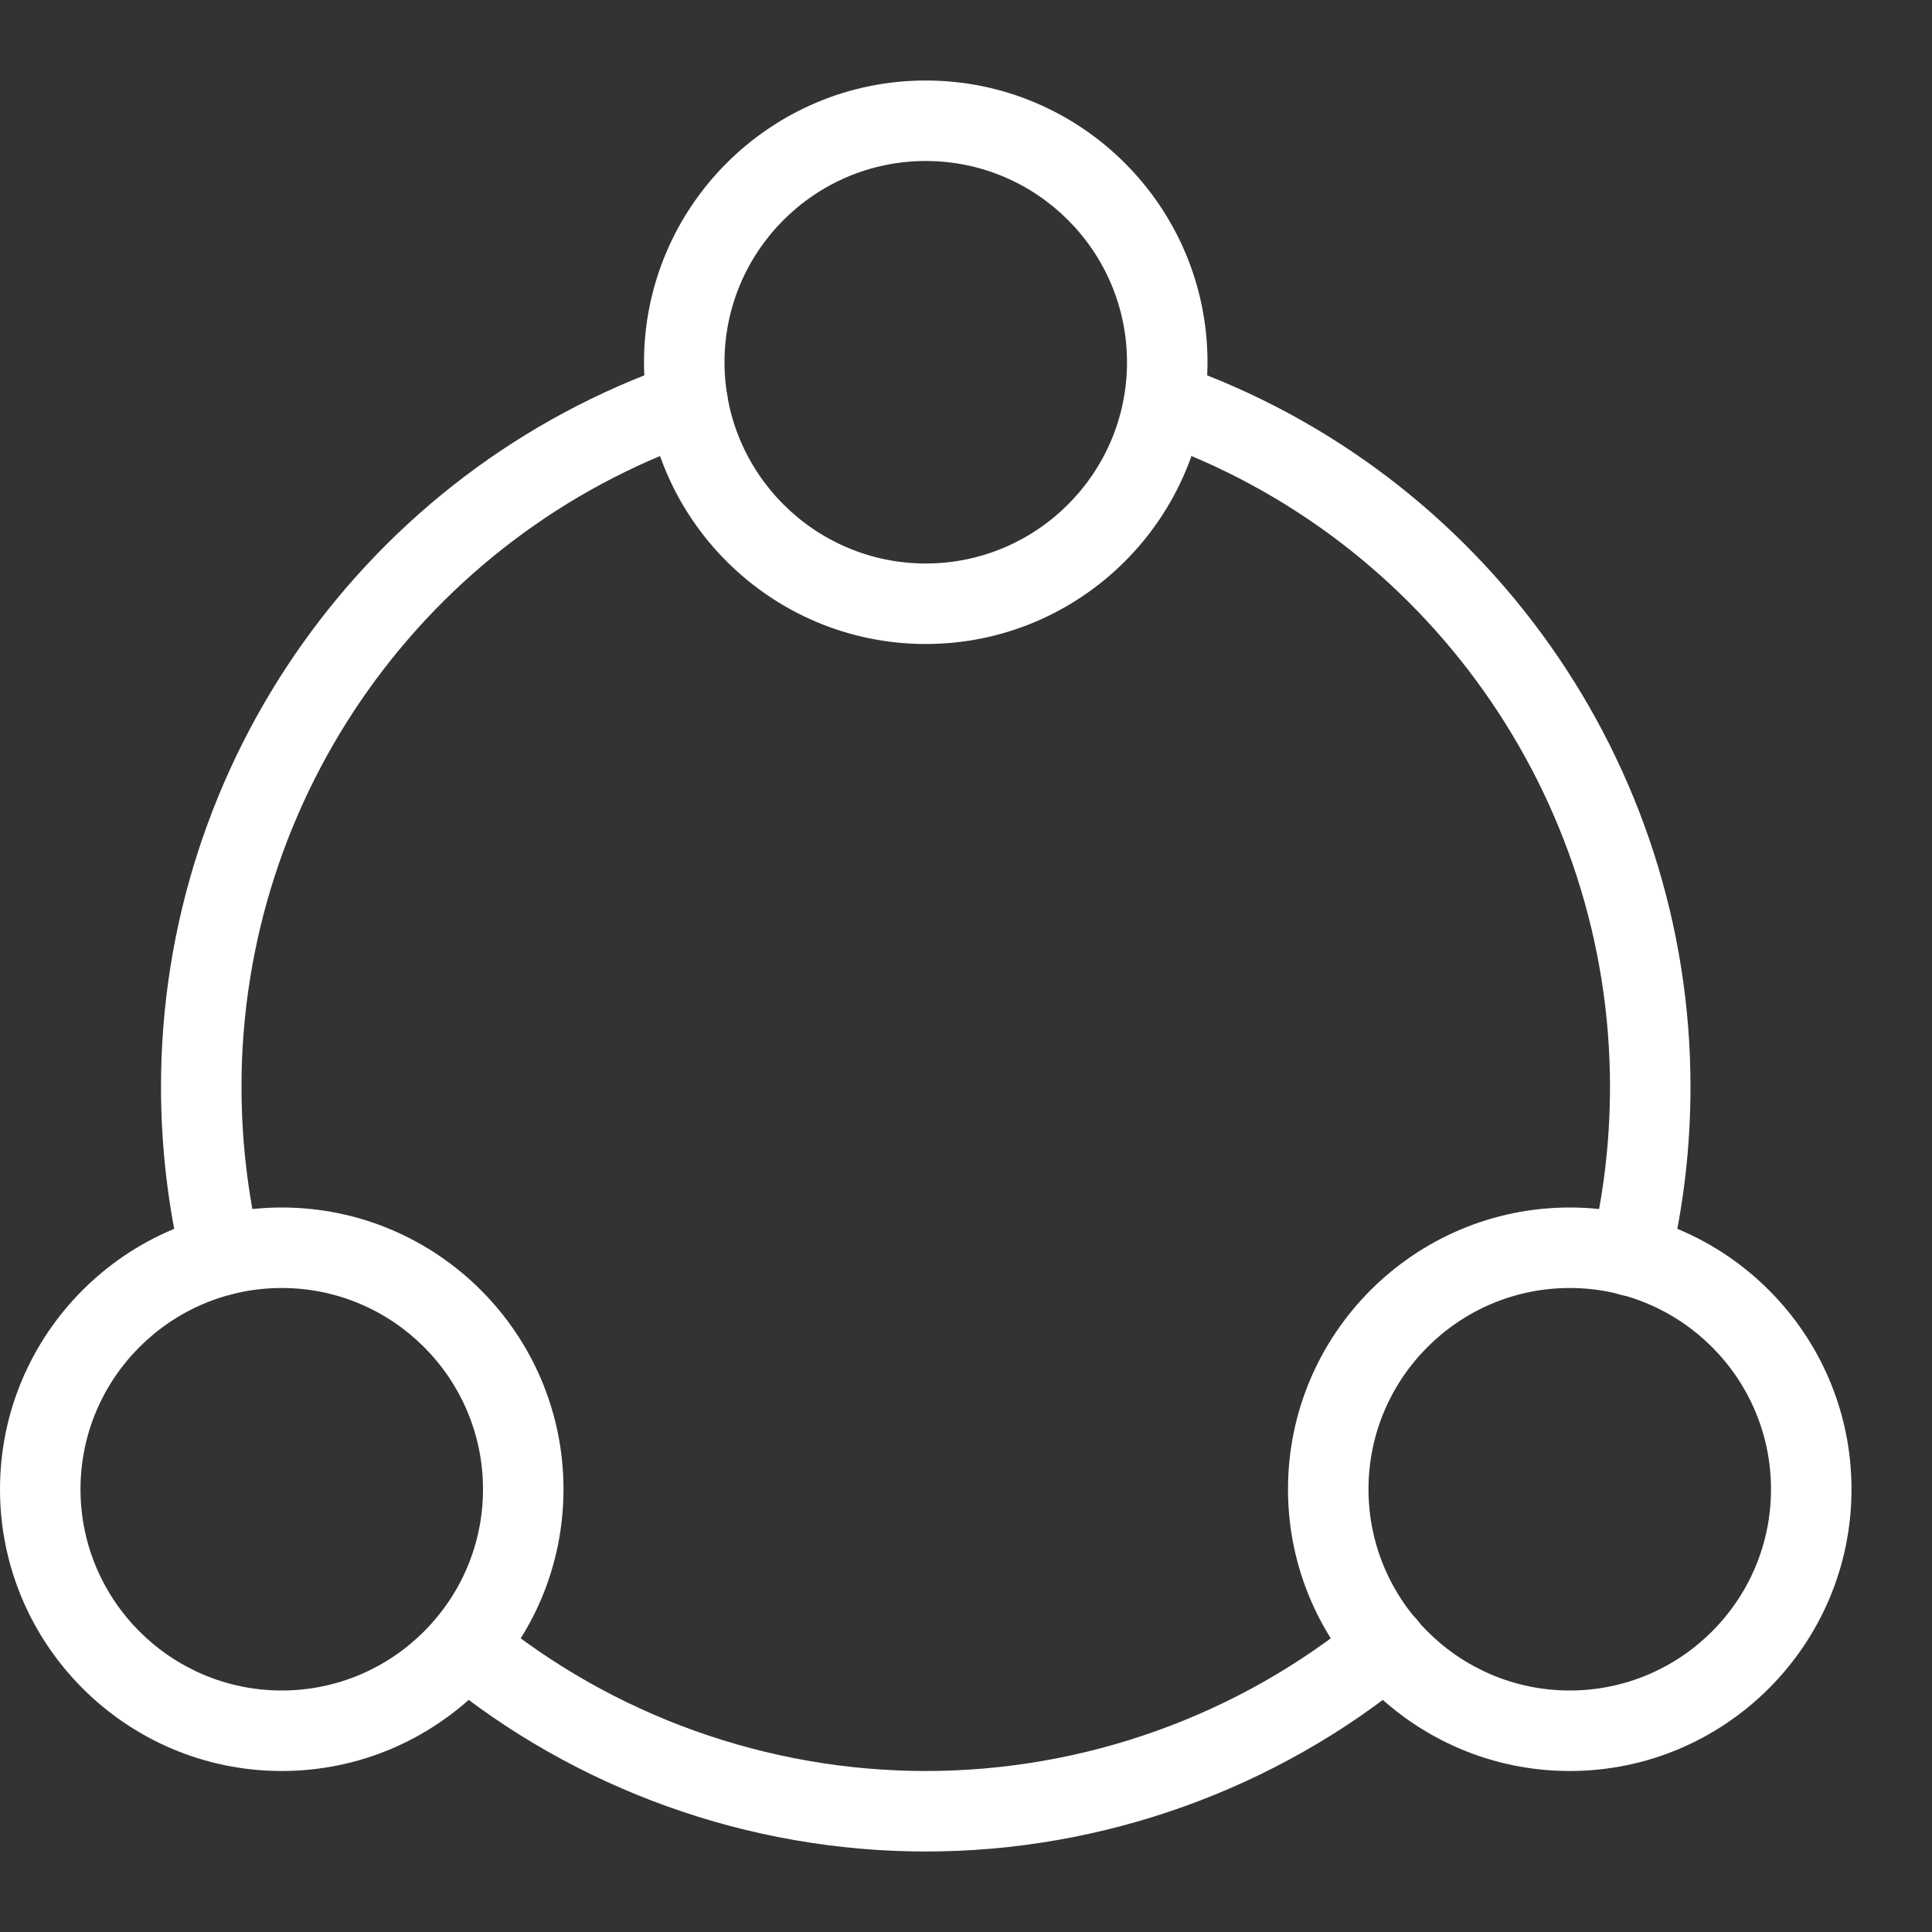 <?xml version="1.0" encoding="UTF-8"?>
<svg version="1.1" viewBox="0 0 24 24" xmlns="http://www.w3.org/2000/svg" xmlns:xlink="http://www.w3.org/1999/xlink">
    <rect x="0" y="0" width="24" height="24" fill="#333333" stroke="none"/>
    <!--Generated by IJSVG (https://github.com/iconjar/IJSVG)-->
    <g fill="#FFF">
        <path d="M19.5,22c-1.93,0 -3.5,-1.57 -3.5,-3.5c0,-1.93 1.57,-3.5 3.5,-3.5c1.93,0 3.5,1.57 3.5,3.5c0,1.93 -1.57,3.5 -3.5,3.5Zm0,-6c-1.378,0 -2.5,1.121 -2.5,2.5c0,1.379 1.122,2.5 2.5,2.5c1.378,0 2.5,-1.121 2.5,-2.5c0,-1.379 -1.122,-2.5 -2.5,-2.5Z"></path>
        <path d="M11.5,8c-1.93,0 -3.5,-1.57 -3.5,-3.5c0,-1.93 1.57,-3.5 3.5,-3.5c1.93,0 3.5,1.57 3.5,3.5c0,1.93 -1.57,3.5 -3.5,3.5Zm0,-6c-1.378,0 -2.5,1.121 -2.5,2.5c0,1.379 1.122,2.5 2.5,2.5c1.378,0 2.5,-1.121 2.5,-2.5c0,-1.379 -1.122,-2.5 -2.5,-2.5Z"></path>
        <path d="M3.5,22c-1.93,0 -3.5,-1.57 -3.5,-3.5c0,-1.93 1.57,-3.5 3.5,-3.5c1.93,0 3.5,1.57 3.5,3.5c0,1.93 -1.57,3.5 -3.5,3.5Zm0,-6c-1.378,0 -2.5,1.121 -2.5,2.5c0,1.379 1.122,2.5 2.5,2.5c1.378,0 2.5,-1.121 2.5,-2.5c0,-1.379 -1.122,-2.5 -2.5,-2.5Z"></path>
        <path d="M11.5,23c-2.199,0 -4.343,-0.769 -6.038,-2.165c-0.213,-0.176 -0.244,-0.49 -0.068,-0.704c0.175,-0.212 0.49,-0.245 0.704,-0.067c1.516,1.249 3.435,1.936 5.402,1.936c1.969,0 3.889,-0.688 5.405,-1.939c0.214,-0.177 0.528,-0.146 0.704,0.067c0.176,0.213 0.146,0.528 -0.067,0.704c-1.696,1.398 -3.841,2.168 -6.042,2.168Z"></path>
        <path d="M20.254,16.099c-0.039,0 -0.078,-0.004 -0.117,-0.014c-0.269,-0.064 -0.435,-0.334 -0.37,-0.603c0.155,-0.643 0.233,-1.31 0.233,-1.982c0,-3.596 -2.276,-6.816 -5.663,-8.015c-0.26,-0.093 -0.396,-0.378 -0.304,-0.639c0.092,-0.26 0.376,-0.396 0.638,-0.305c3.786,1.341 6.329,4.94 6.329,8.959c0,0.75 -0.087,1.495 -0.26,2.215c-0.055,0.229 -0.26,0.384 -0.486,0.384Z"></path>
        <path d="M2.745,16.096c-0.226,0 -0.431,-0.154 -0.486,-0.384c-0.172,-0.722 -0.259,-1.466 -0.259,-2.212c0,-4.041 2.563,-7.648 6.378,-8.976c0.259,-0.089 0.546,0.047 0.636,0.309c0.091,0.261 -0.046,0.546 -0.307,0.637c-3.414,1.186 -5.707,4.414 -5.707,8.03c0,0.668 0.078,1.335 0.231,1.979c0.064,0.27 -0.102,0.539 -0.371,0.603c-0.038,0.01 -0.077,0.014 -0.115,0.014Z"></path>
    </g>
</svg>
